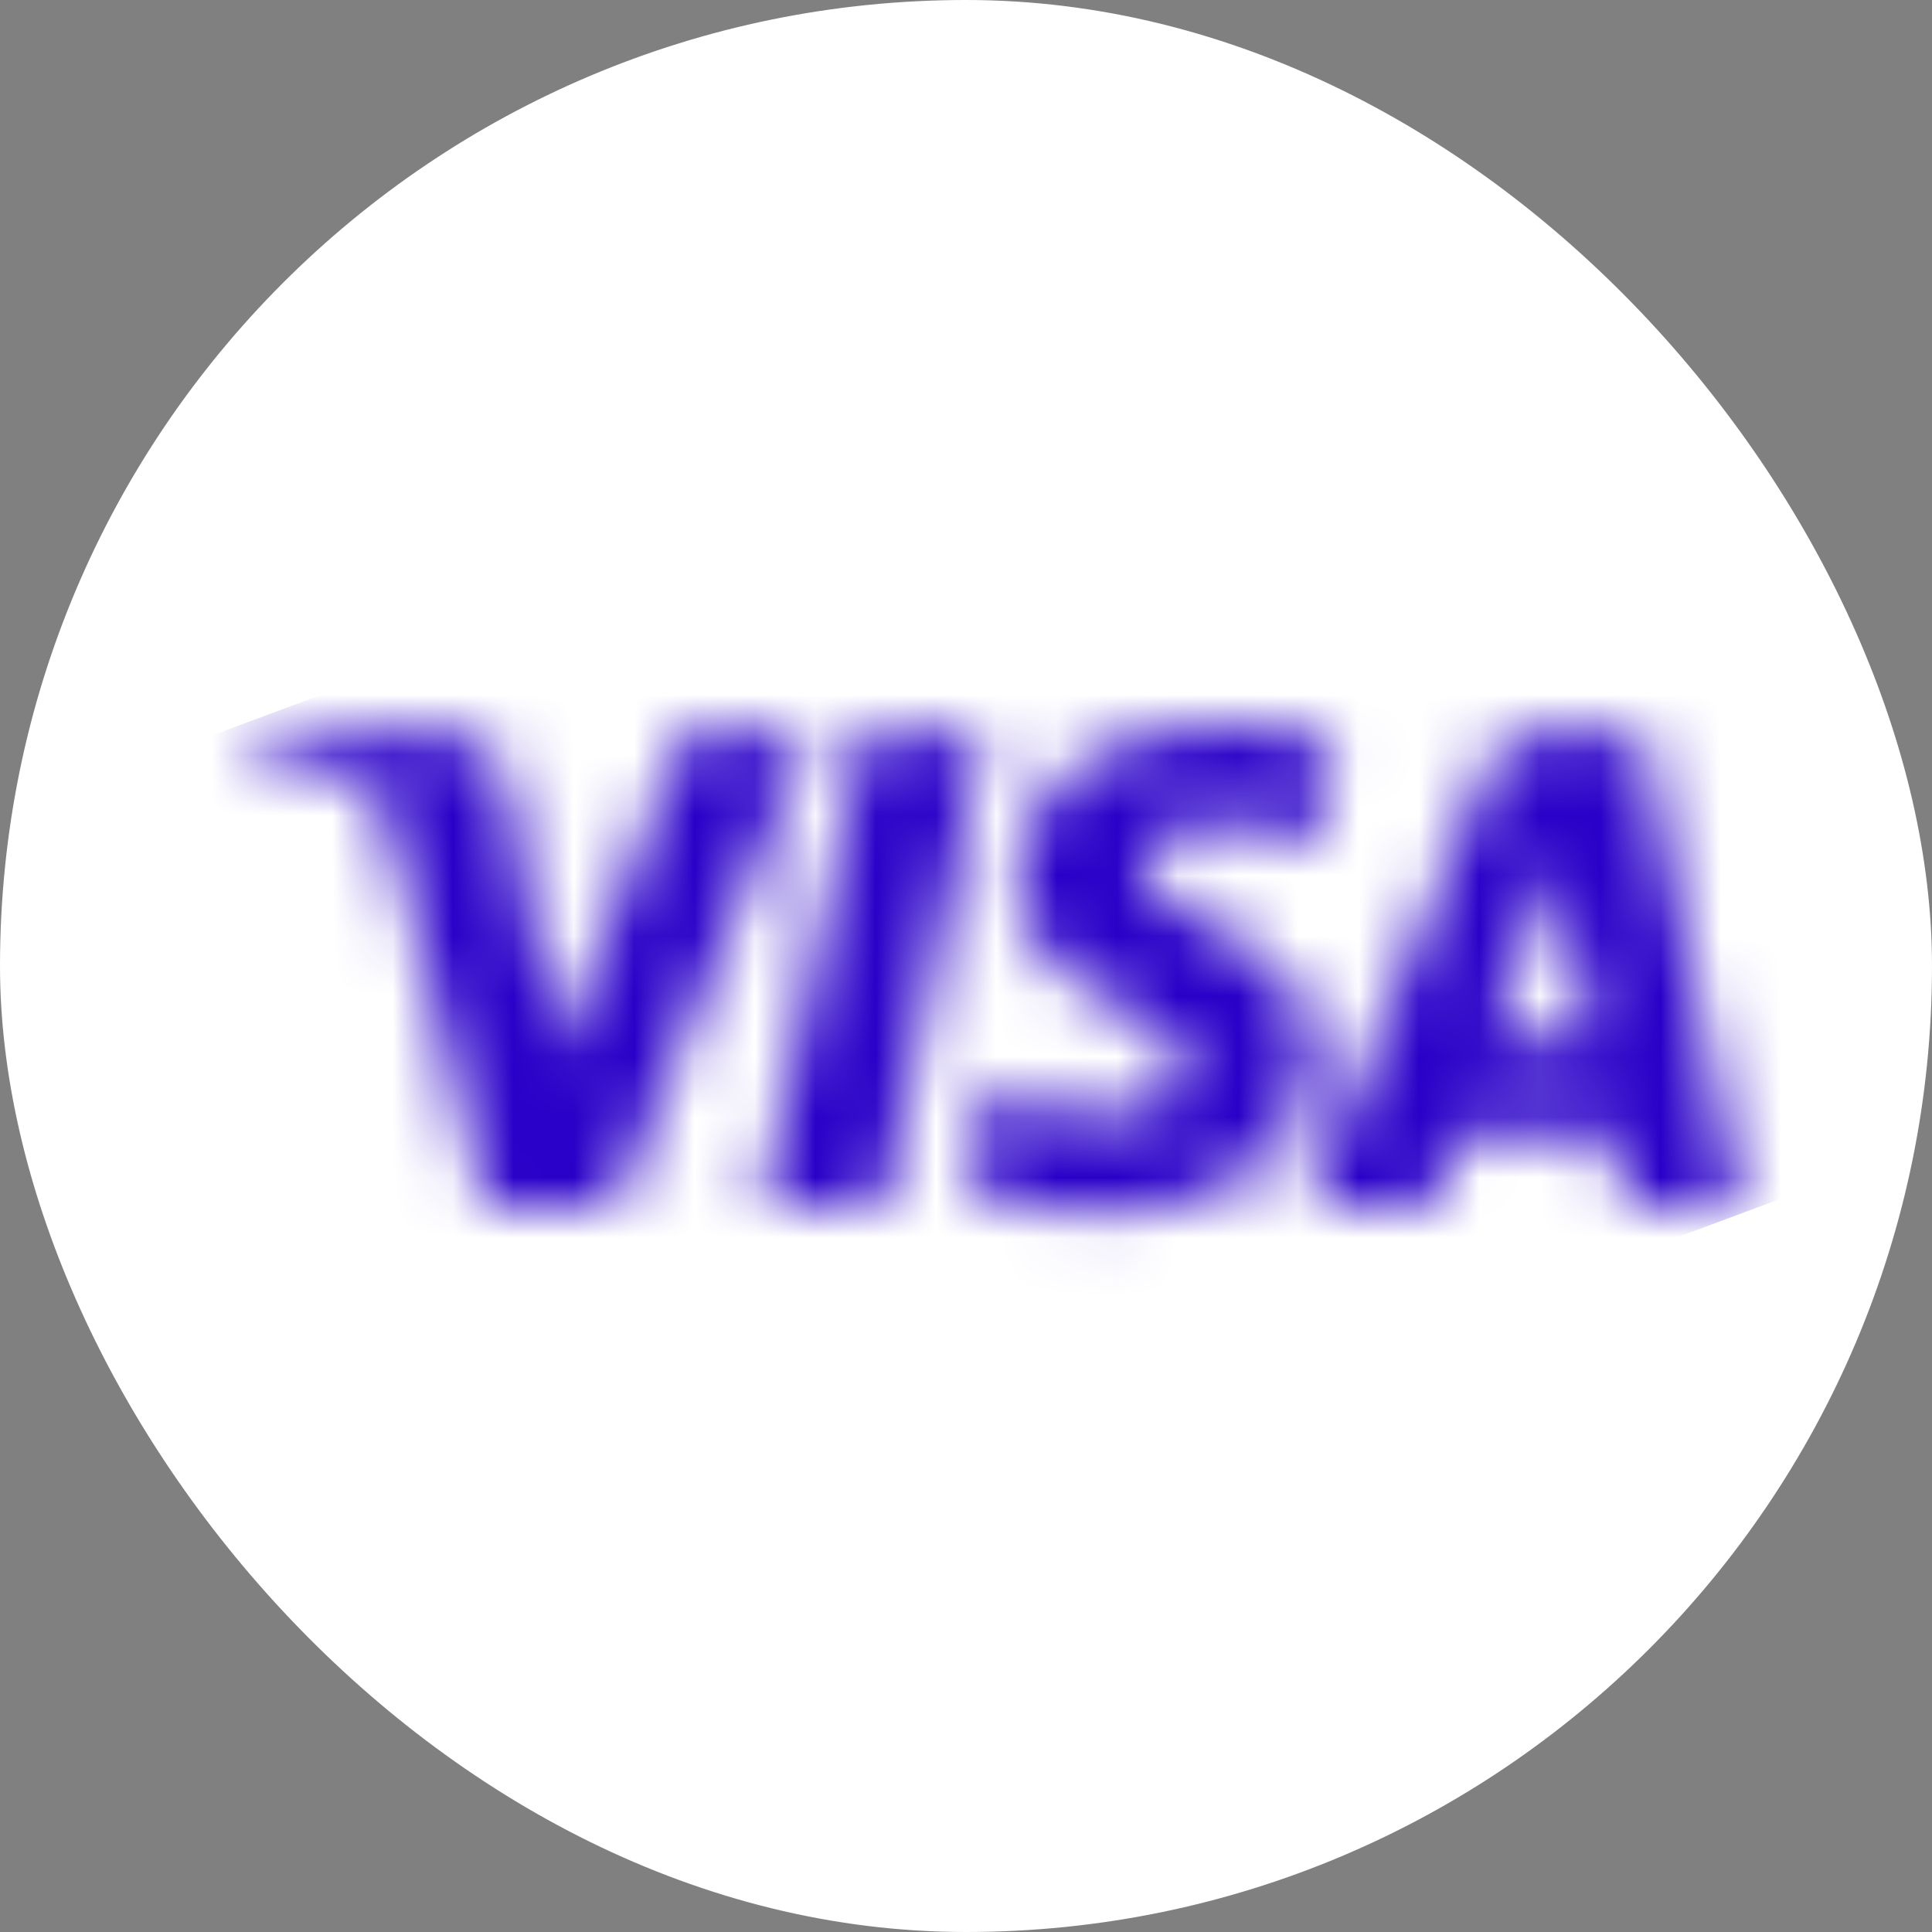<svg width="32" height="32" viewBox="0 0 32 32" fill="none" xmlns="http://www.w3.org/2000/svg">
<rect x="0" y="0" width="32" height="32" fill="#808080" stroke="none"/>
<rect width="32" height="32" rx="16" fill="white"/>
<mask id="mask0_240_11662" style="mask-type:luminance" maskUnits="userSpaceOnUse" x="4" y="12" width="25" height="9">
<path d="M16.837 14.592C16.823 15.721 17.832 16.351 18.592 16.726C19.373 17.11 19.636 17.357 19.633 17.7C19.627 18.227 19.01 18.459 18.432 18.468C17.424 18.483 16.838 18.193 16.373 17.972L16.01 19.69C16.477 19.908 17.342 20.098 18.24 20.107C20.346 20.107 21.724 19.055 21.732 17.424C21.74 15.355 18.901 15.241 18.921 14.316C18.928 14.035 19.192 13.736 19.772 13.66C20.059 13.621 20.851 13.592 21.75 14.01L22.102 12.348C21.619 12.17 20.998 12 20.225 12C18.243 12 16.848 13.066 16.837 14.592ZM25.49 12.143C25.105 12.143 24.781 12.37 24.636 12.718L21.627 19.984H23.732L24.151 18.814H26.723L26.966 19.984H28.821L27.202 12.143H25.49ZM25.784 14.261L26.391 17.206H24.728L25.784 14.261ZM14.285 12.143L12.626 19.984H14.632L16.29 12.143H14.285ZM11.318 12.143L9.23 17.48L8.386 12.942C8.286 12.436 7.895 12.143 7.461 12.143H4.048L4 12.371C4.701 12.525 5.497 12.773 5.979 13.038C6.274 13.2 6.358 13.342 6.455 13.727L8.055 19.984H10.174L13.424 12.143H11.318Z" fill="white"/>
</mask>
<g mask="url(#mask0_240_11662)">
<path d="M1.4 12.968L25.857 3.859L31.42 19.138L6.964 28.247" fill="#2900C8"/>
</g>
</svg>
